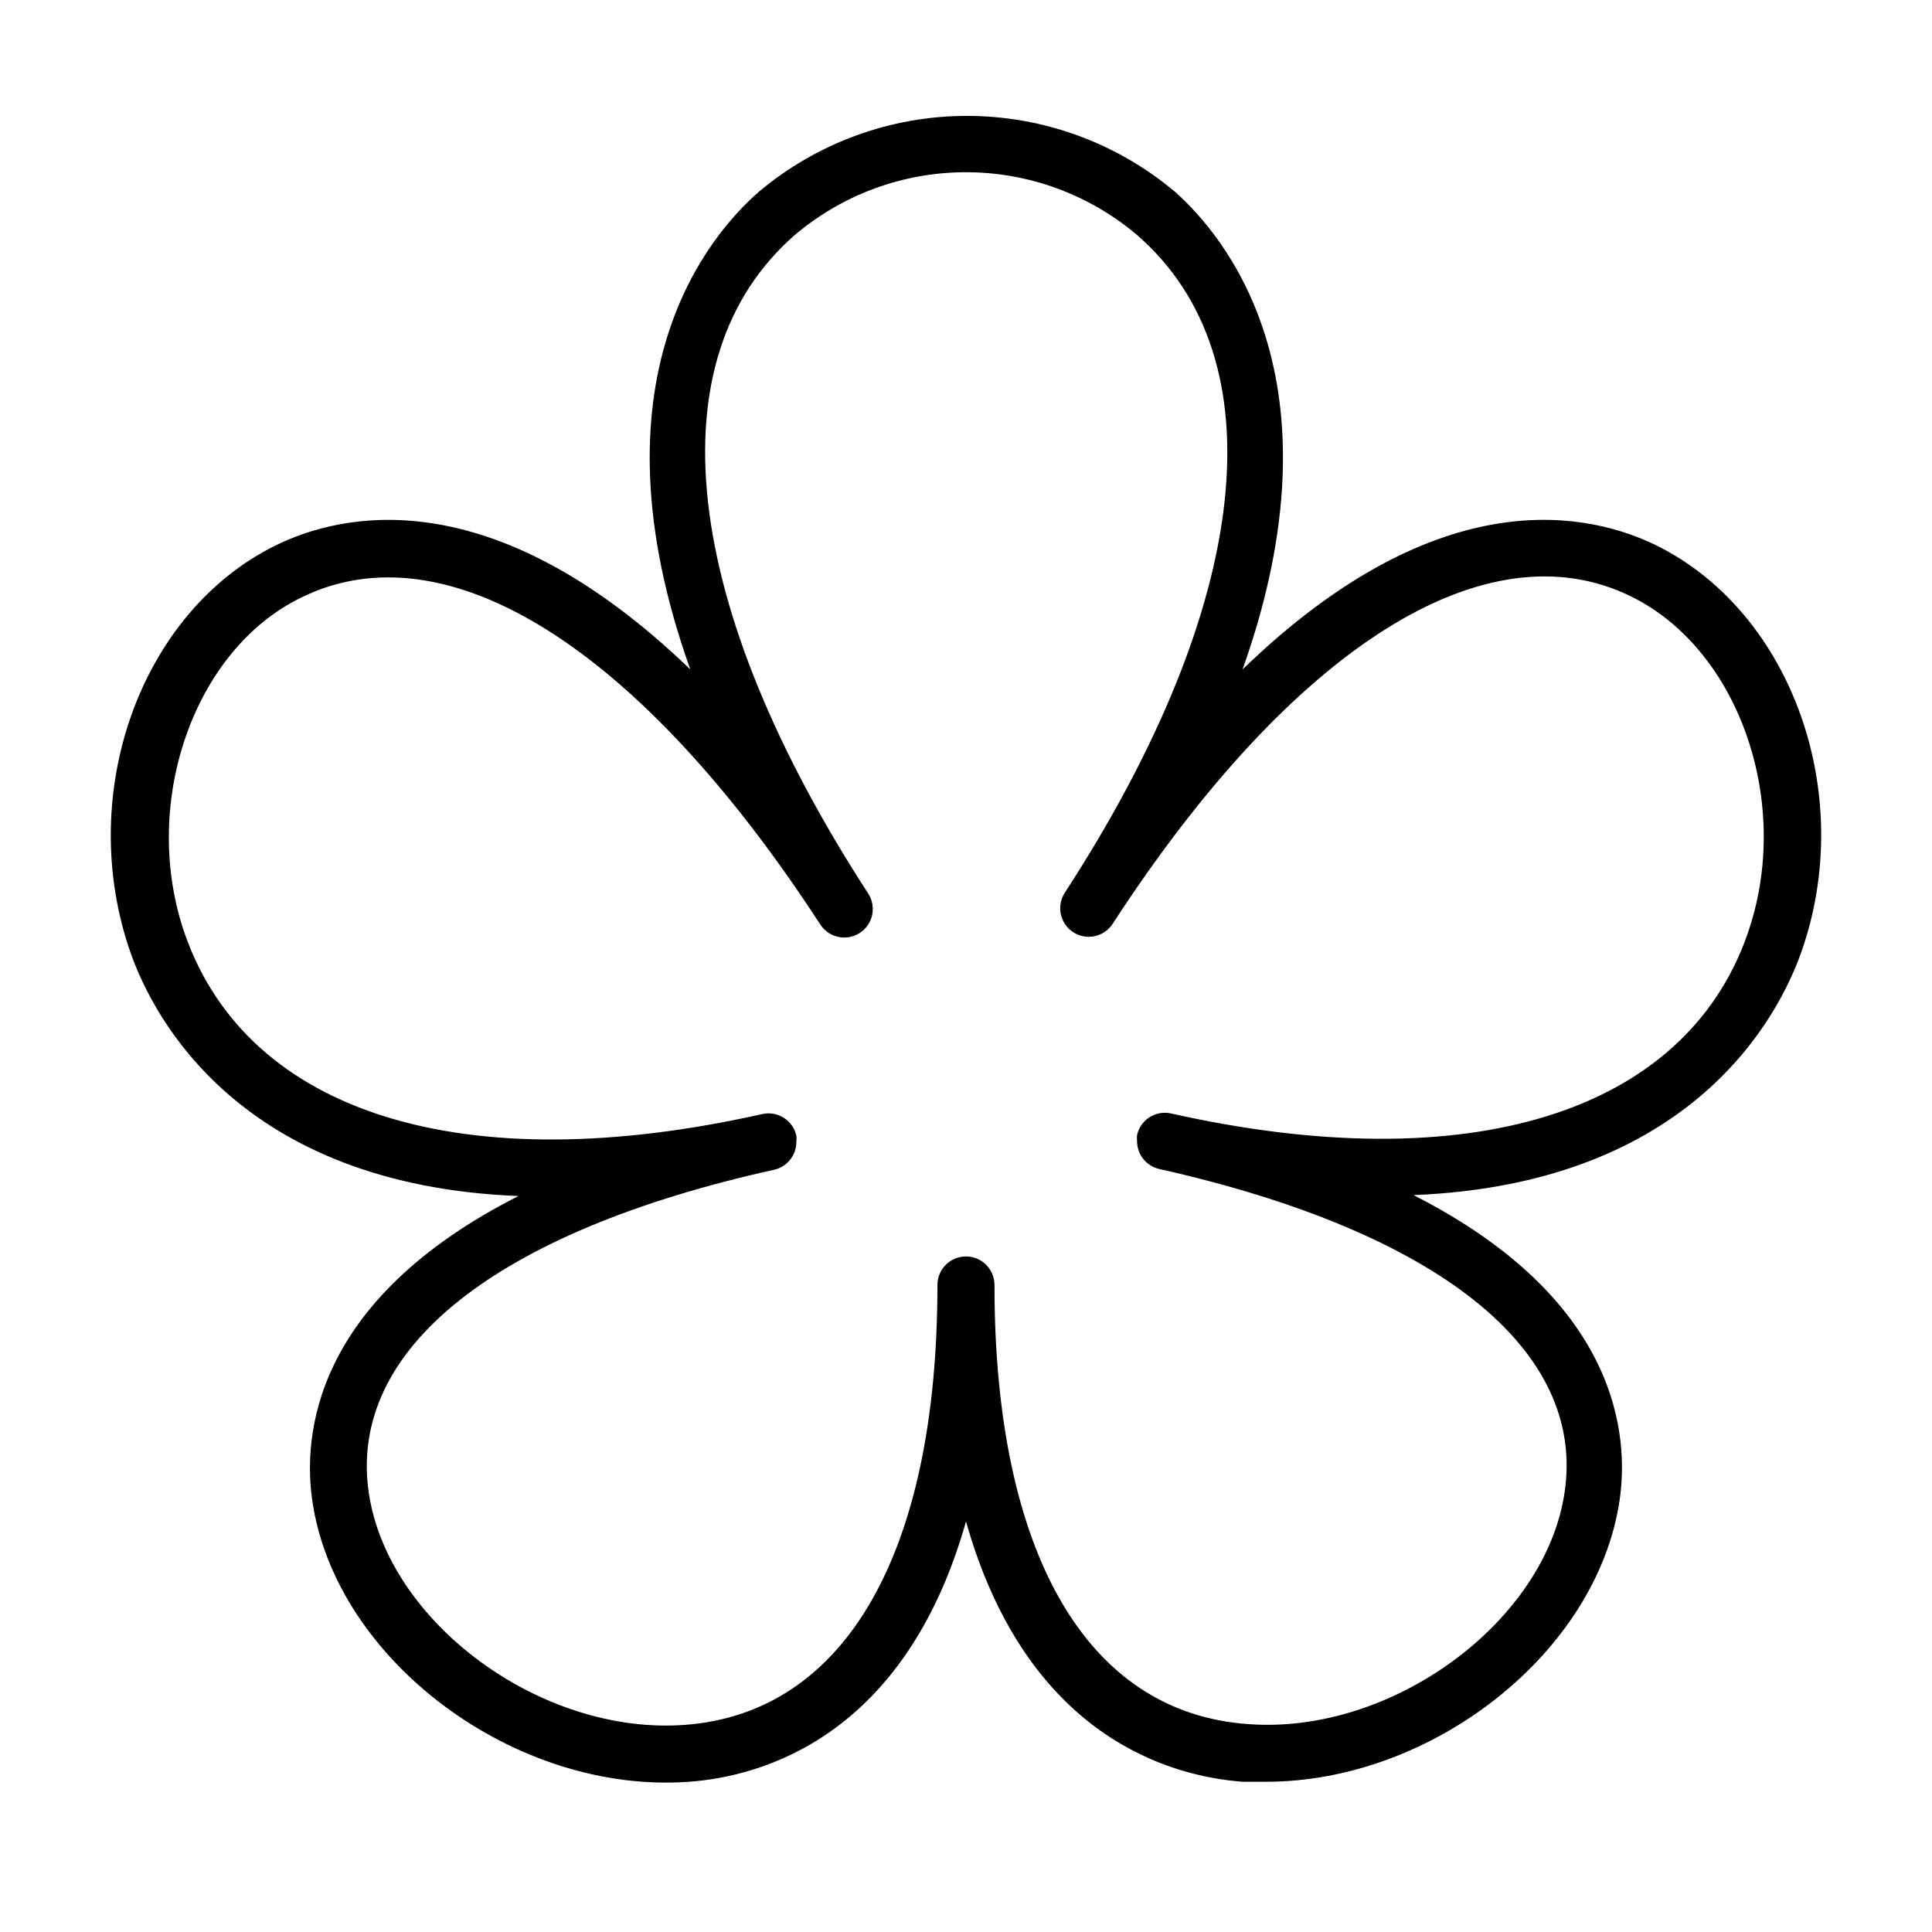 <?xml version="1.0" encoding="UTF-8"?>
<!-- Uploaded to: ICON Repo, www.svgrepo.com, Generator: ICON Repo Mixer Tools -->
<svg fill="#000000" width="800px" height="800px" version="1.1" viewBox="144 144 512 512" xmlns="http://www.w3.org/2000/svg">
 <path d="m582.98 288.55c-17.23-8.461-57.031-18.137-109.68 32.848 27.457-77.23-5.09-115.17-17.887-126.55-15.441-13.004-34.98-20.133-55.168-20.133s-39.727 7.129-55.168 20.133c-13.047 11.387-45.746 49.324-18.137 126.56-52.898-50.988-92.699-41.312-109.93-32.852-35.922 17.734-53.152 66.102-38.34 108.12 5.844 16.523 28.516 61.363 102.73 64.285-54.766 27.762-57.133 63.887-54.613 80.914 6.246 42.32 53.906 77.688 99.805 74.312 18.895-1.359 57.184-11.586 73.406-68.973 16.223 57.383 54.512 67.609 73.406 68.973h6.144c43.984 0 87.664-34.16 93.656-74.562 2.519-17.027 0-53.152-54.613-80.91 74.211-2.973 96.883-47.762 102.73-64.285 14.812-41.77-2.418-90.137-38.34-107.87zm24.082 103.13c-16.727 47.41-73.91 65.094-152.91 47.359v-0.004c-4.008-0.781-7.91 1.762-8.816 5.746-0.07 0.531-0.07 1.074 0 1.609-0.016 3.547 2.438 6.625 5.894 7.406 73.91 16.574 113.05 47.863 107.41 85.648-5.039 34.41-45.797 64.285-83.734 61.465-42.973-2.922-67.359-45.445-67.359-116.38 0-4.176-3.383-7.559-7.555-7.559-4.176 0-7.559 3.383-7.559 7.559 0 70.938-24.383 113.46-66.957 116.58-37.988 2.82-78.645-27.055-83.734-61.465-5.644-37.988 33.504-69.273 107.41-85.648 3.461-0.781 5.91-3.859 5.894-7.406 0.07-0.535 0.07-1.078 0-1.613-0.434-1.957-1.629-3.664-3.32-4.738-1.691-1.078-3.738-1.441-5.699-1.004-78.996 17.734-136.03 0-152.91-47.359-12.141-34.359 1.965-75.57 30.73-89.527 38.543-18.992 89.93 13.402 137.54 86.656h0.004c2.269 3.504 6.949 4.508 10.453 2.242 3.508-2.269 4.512-6.949 2.242-10.453-49.676-76.531-57.031-141.77-19.445-174.52 12.668-10.738 28.734-16.633 45.344-16.633 16.605 0 32.672 5.894 45.34 16.633 37.684 32.746 30.531 97.891-19.145 174.32-1.086 1.684-1.465 3.731-1.043 5.691 0.422 1.961 1.602 3.676 3.285 4.762 3.508 2.269 8.188 1.266 10.457-2.242 47.609-73.254 99-105.8 137.54-86.656 28.664 14.16 42.773 55.168 30.629 89.531z"/>
</svg>